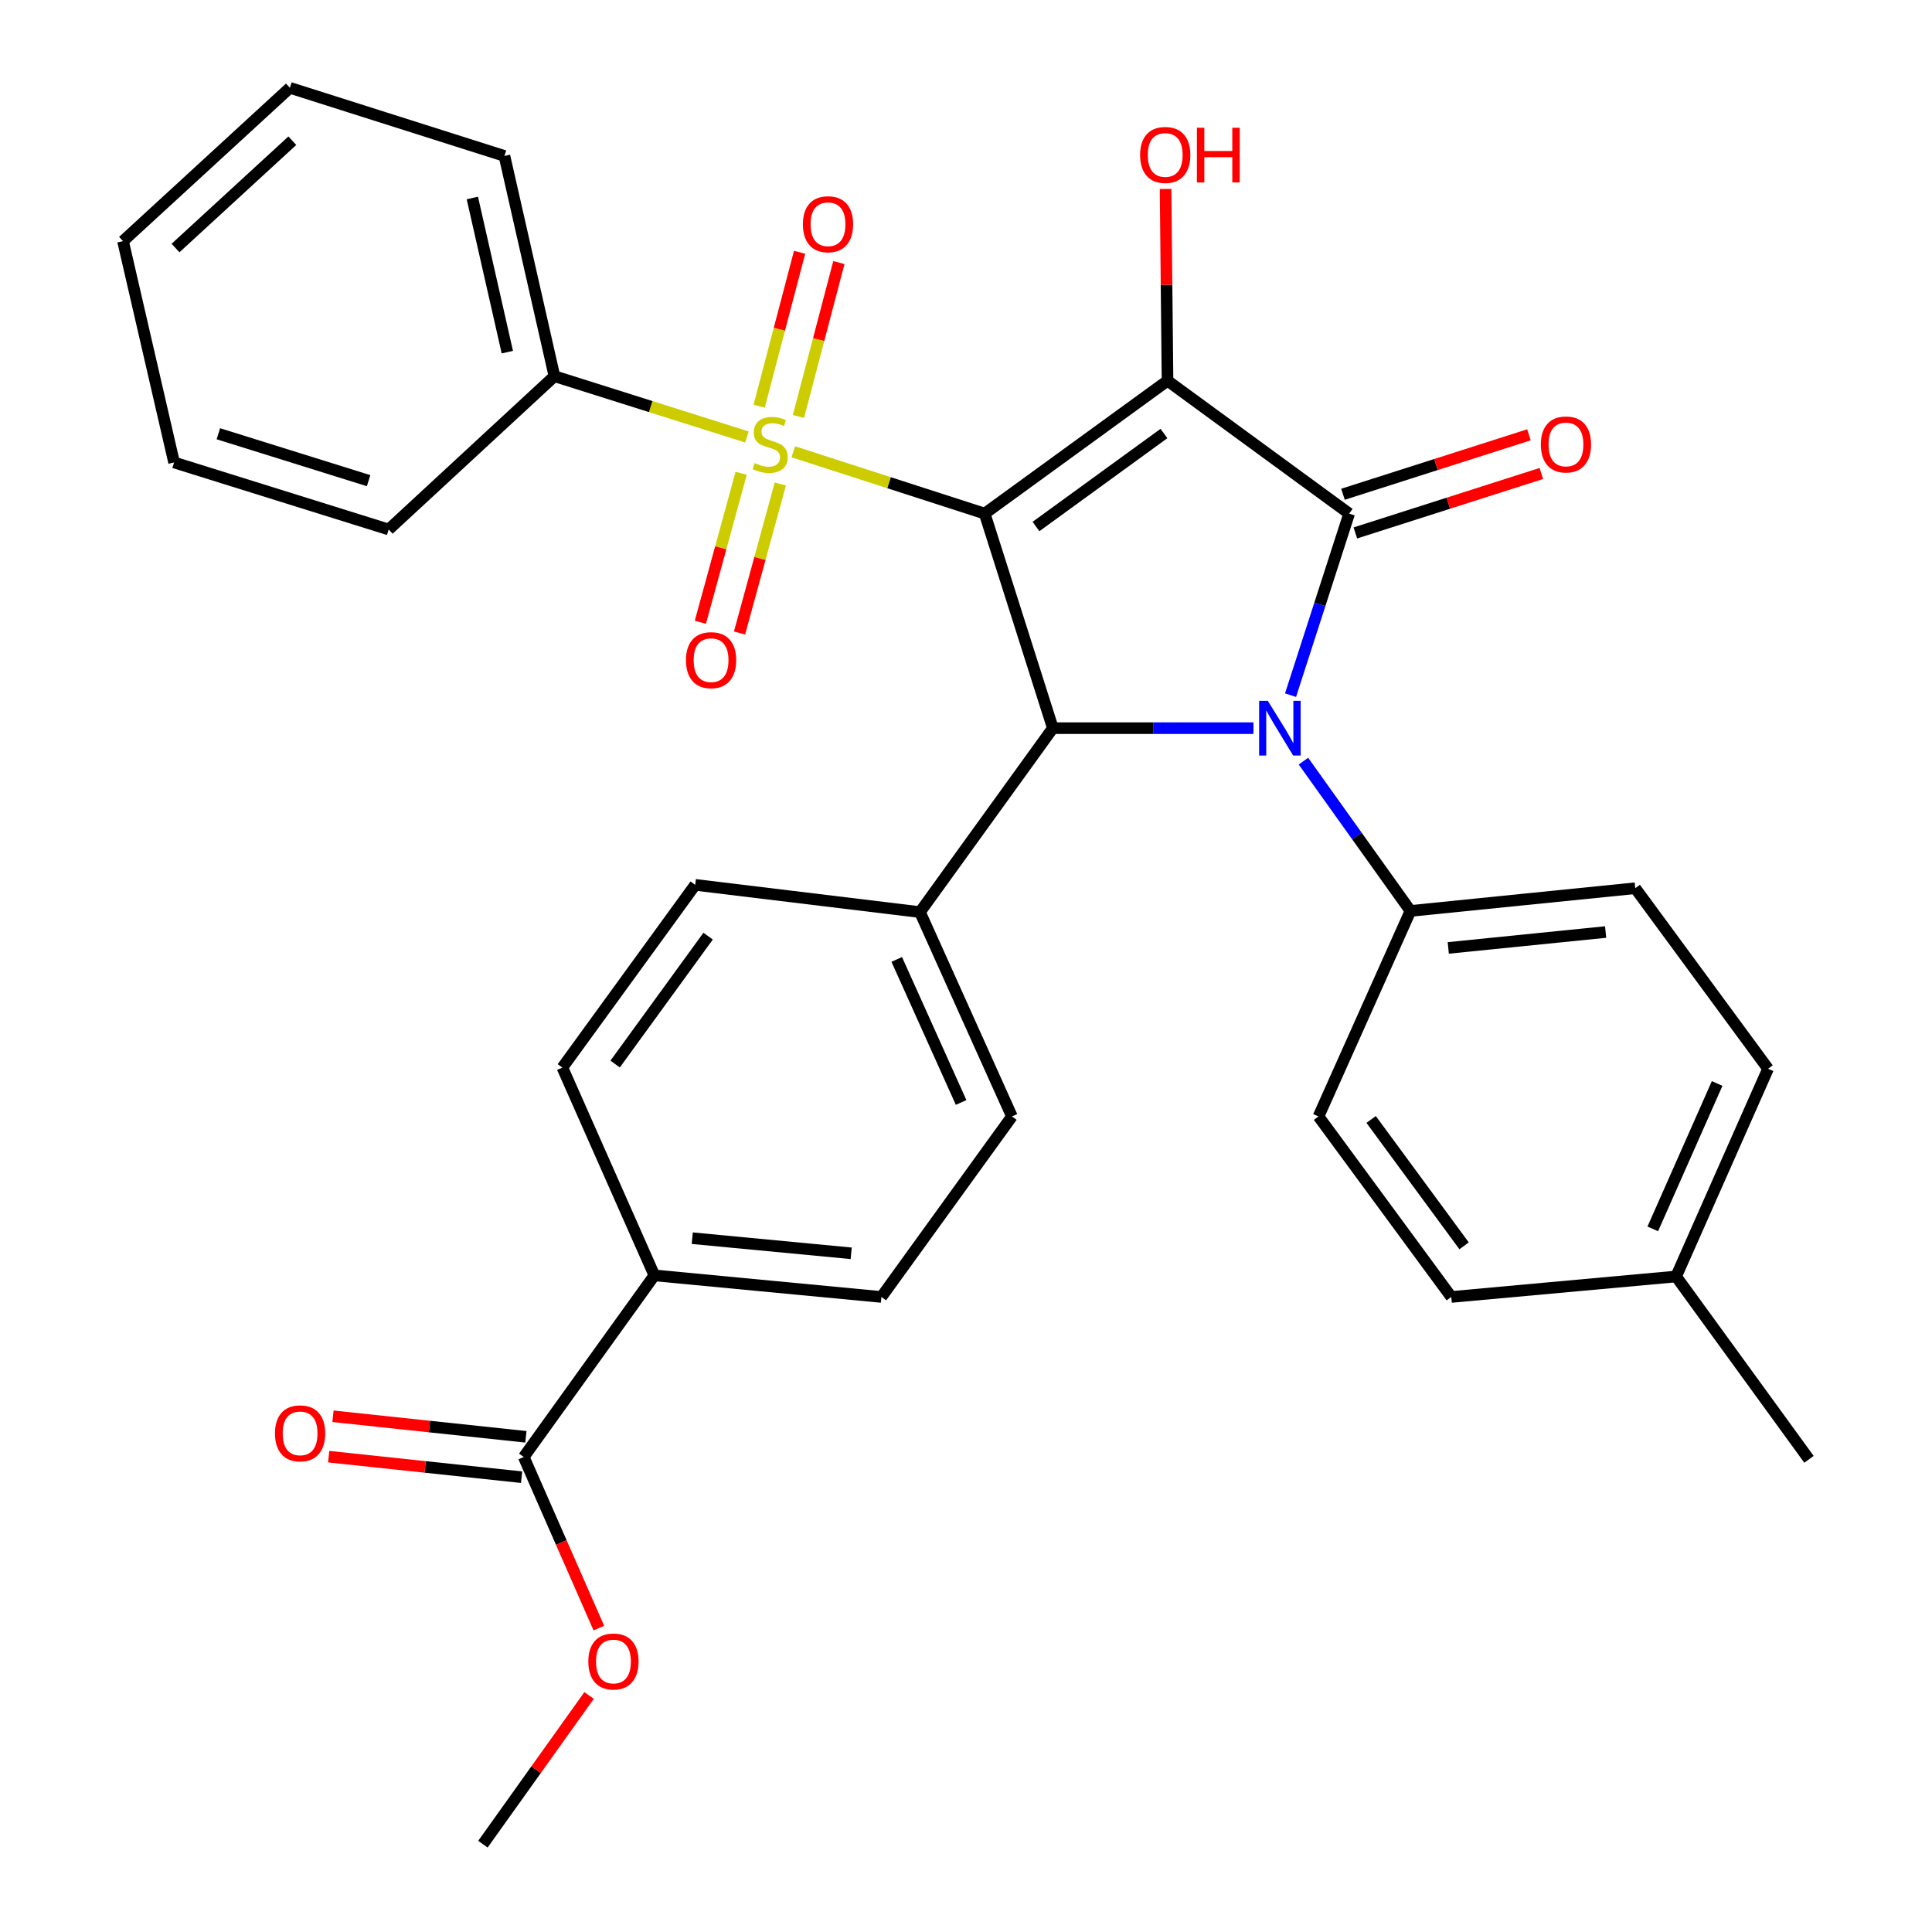 <?xml version='1.0' encoding='iso-8859-1'?>
<svg version='1.1' baseProfile='full'
              xmlns='http://www.w3.org/2000/svg'
                      xmlns:rdkit='http://www.rdkit.org/xml'
                      xmlns:xlink='http://www.w3.org/1999/xlink'
                  xml:space='preserve'
width='1000px' height='1000px' viewBox='0 0 1000 1000'>
<!-- END OF HEADER -->
<rect style='opacity:1.0;fill:#FFFFFF;stroke:none' width='1000' height='1000' x='0' y='0'> </rect>
<path class='bond-0' d='M 509.668,265.838 L 604.307,197.063' style='fill:none;fill-rule:evenodd;stroke:#000000;stroke-width:6px;stroke-linecap:butt;stroke-linejoin:miter;stroke-opacity:1' />
<path class='bond-0' d='M 536.22,272.524 L 602.467,224.382' style='fill:none;fill-rule:evenodd;stroke:#000000;stroke-width:6px;stroke-linecap:butt;stroke-linejoin:miter;stroke-opacity:1' />
<path class='bond-2' d='M 509.668,265.838 L 460.145,249.841' style='fill:none;fill-rule:evenodd;stroke:#000000;stroke-width:6px;stroke-linecap:butt;stroke-linejoin:miter;stroke-opacity:1' />
<path class='bond-2' d='M 460.145,249.841 L 410.621,233.843' style='fill:none;fill-rule:evenodd;stroke:#CCCC00;stroke-width:6px;stroke-linecap:butt;stroke-linejoin:miter;stroke-opacity:1' />
<path class='bond-4' d='M 509.668,265.838 L 544.955,376.894' style='fill:none;fill-rule:evenodd;stroke:#000000;stroke-width:6px;stroke-linecap:butt;stroke-linejoin:miter;stroke-opacity:1' />
<path class='bond-1' d='M 604.307,197.063 L 698.327,265.838' style='fill:none;fill-rule:evenodd;stroke:#000000;stroke-width:6px;stroke-linecap:butt;stroke-linejoin:miter;stroke-opacity:1' />
<path class='bond-13' d='M 604.307,197.063 L 603.801,147.435' style='fill:none;fill-rule:evenodd;stroke:#000000;stroke-width:6px;stroke-linecap:butt;stroke-linejoin:miter;stroke-opacity:1' />
<path class='bond-13' d='M 603.801,147.435 L 603.296,97.806' style='fill:none;fill-rule:evenodd;stroke:#FF0000;stroke-width:6px;stroke-linecap:butt;stroke-linejoin:miter;stroke-opacity:1' />
<path class='bond-11' d='M 701.526,275.848 L 749.66,260.461' style='fill:none;fill-rule:evenodd;stroke:#000000;stroke-width:6px;stroke-linecap:butt;stroke-linejoin:miter;stroke-opacity:1' />
<path class='bond-11' d='M 749.66,260.461 L 797.793,245.075' style='fill:none;fill-rule:evenodd;stroke:#FF0000;stroke-width:6px;stroke-linecap:butt;stroke-linejoin:miter;stroke-opacity:1' />
<path class='bond-11' d='M 695.127,255.828 L 743.26,240.442' style='fill:none;fill-rule:evenodd;stroke:#000000;stroke-width:6px;stroke-linecap:butt;stroke-linejoin:miter;stroke-opacity:1' />
<path class='bond-11' d='M 743.26,240.442 L 791.393,225.055' style='fill:none;fill-rule:evenodd;stroke:#FF0000;stroke-width:6px;stroke-linecap:butt;stroke-linejoin:miter;stroke-opacity:1' />
<path class='bond-32' d='M 698.327,265.838 L 683.154,312.827' style='fill:none;fill-rule:evenodd;stroke:#000000;stroke-width:6px;stroke-linecap:butt;stroke-linejoin:miter;stroke-opacity:1' />
<path class='bond-32' d='M 683.154,312.827 L 667.982,359.816' style='fill:none;fill-rule:evenodd;stroke:#0000FF;stroke-width:6px;stroke-linecap:butt;stroke-linejoin:miter;stroke-opacity:1' />
<path class='bond-7' d='M 413.272,215.572 L 423.737,175.744' style='fill:none;fill-rule:evenodd;stroke:#CCCC00;stroke-width:6px;stroke-linecap:butt;stroke-linejoin:miter;stroke-opacity:1' />
<path class='bond-7' d='M 423.737,175.744 L 434.202,135.917' style='fill:none;fill-rule:evenodd;stroke:#FF0000;stroke-width:6px;stroke-linecap:butt;stroke-linejoin:miter;stroke-opacity:1' />
<path class='bond-7' d='M 392.944,210.231 L 403.409,170.403' style='fill:none;fill-rule:evenodd;stroke:#CCCC00;stroke-width:6px;stroke-linecap:butt;stroke-linejoin:miter;stroke-opacity:1' />
<path class='bond-7' d='M 403.409,170.403 L 413.874,130.576' style='fill:none;fill-rule:evenodd;stroke:#FF0000;stroke-width:6px;stroke-linecap:butt;stroke-linejoin:miter;stroke-opacity:1' />
<path class='bond-8' d='M 383.622,244.967 L 373.064,283.529' style='fill:none;fill-rule:evenodd;stroke:#CCCC00;stroke-width:6px;stroke-linecap:butt;stroke-linejoin:miter;stroke-opacity:1' />
<path class='bond-8' d='M 373.064,283.529 L 362.506,322.091' style='fill:none;fill-rule:evenodd;stroke:#FF0000;stroke-width:6px;stroke-linecap:butt;stroke-linejoin:miter;stroke-opacity:1' />
<path class='bond-8' d='M 403.894,250.517 L 393.336,289.079' style='fill:none;fill-rule:evenodd;stroke:#CCCC00;stroke-width:6px;stroke-linecap:butt;stroke-linejoin:miter;stroke-opacity:1' />
<path class='bond-8' d='M 393.336,289.079 L 382.778,327.641' style='fill:none;fill-rule:evenodd;stroke:#FF0000;stroke-width:6px;stroke-linecap:butt;stroke-linejoin:miter;stroke-opacity:1' />
<path class='bond-10' d='M 386.617,226.177 L 336.795,210.446' style='fill:none;fill-rule:evenodd;stroke:#CCCC00;stroke-width:6px;stroke-linecap:butt;stroke-linejoin:miter;stroke-opacity:1' />
<path class='bond-10' d='M 336.795,210.446 L 286.973,194.716' style='fill:none;fill-rule:evenodd;stroke:#000000;stroke-width:6px;stroke-linecap:butt;stroke-linejoin:miter;stroke-opacity:1' />
<path class='bond-3' d='M 648.79,376.894 L 596.872,376.894' style='fill:none;fill-rule:evenodd;stroke:#0000FF;stroke-width:6px;stroke-linecap:butt;stroke-linejoin:miter;stroke-opacity:1' />
<path class='bond-3' d='M 596.872,376.894 L 544.955,376.894' style='fill:none;fill-rule:evenodd;stroke:#000000;stroke-width:6px;stroke-linecap:butt;stroke-linejoin:miter;stroke-opacity:1' />
<path class='bond-5' d='M 674.66,393.961 L 702.356,432.729' style='fill:none;fill-rule:evenodd;stroke:#0000FF;stroke-width:6px;stroke-linecap:butt;stroke-linejoin:miter;stroke-opacity:1' />
<path class='bond-5' d='M 702.356,432.729 L 730.052,471.497' style='fill:none;fill-rule:evenodd;stroke:#000000;stroke-width:6px;stroke-linecap:butt;stroke-linejoin:miter;stroke-opacity:1' />
<path class='bond-9' d='M 544.955,376.894 L 476.18,472.105' style='fill:none;fill-rule:evenodd;stroke:#000000;stroke-width:6px;stroke-linecap:butt;stroke-linejoin:miter;stroke-opacity:1' />
<path class='bond-19' d='M 730.052,471.497 L 846.409,459.739' style='fill:none;fill-rule:evenodd;stroke:#000000;stroke-width:6px;stroke-linecap:butt;stroke-linejoin:miter;stroke-opacity:1' />
<path class='bond-19' d='M 749.618,490.645 L 831.068,482.414' style='fill:none;fill-rule:evenodd;stroke:#000000;stroke-width:6px;stroke-linecap:butt;stroke-linejoin:miter;stroke-opacity:1' />
<path class='bond-20' d='M 730.052,471.497 L 682.458,577.871' style='fill:none;fill-rule:evenodd;stroke:#000000;stroke-width:6px;stroke-linecap:butt;stroke-linejoin:miter;stroke-opacity:1' />
<path class='bond-6' d='M 271.093,754.141 L 338.7,660.132' style='fill:none;fill-rule:evenodd;stroke:#000000;stroke-width:6px;stroke-linecap:butt;stroke-linejoin:miter;stroke-opacity:1' />
<path class='bond-14' d='M 272.205,743.691 L 222.279,738.378' style='fill:none;fill-rule:evenodd;stroke:#000000;stroke-width:6px;stroke-linecap:butt;stroke-linejoin:miter;stroke-opacity:1' />
<path class='bond-14' d='M 222.279,738.378 L 172.353,733.065' style='fill:none;fill-rule:evenodd;stroke:#FF0000;stroke-width:6px;stroke-linecap:butt;stroke-linejoin:miter;stroke-opacity:1' />
<path class='bond-14' d='M 269.981,764.59 L 220.055,759.278' style='fill:none;fill-rule:evenodd;stroke:#000000;stroke-width:6px;stroke-linecap:butt;stroke-linejoin:miter;stroke-opacity:1' />
<path class='bond-14' d='M 220.055,759.278 L 170.129,753.965' style='fill:none;fill-rule:evenodd;stroke:#FF0000;stroke-width:6px;stroke-linecap:butt;stroke-linejoin:miter;stroke-opacity:1' />
<path class='bond-21' d='M 271.093,754.141 L 290.529,798.42' style='fill:none;fill-rule:evenodd;stroke:#000000;stroke-width:6px;stroke-linecap:butt;stroke-linejoin:miter;stroke-opacity:1' />
<path class='bond-21' d='M 290.529,798.42 L 309.965,842.699' style='fill:none;fill-rule:evenodd;stroke:#FF0000;stroke-width:6px;stroke-linecap:butt;stroke-linejoin:miter;stroke-opacity:1' />
<path class='bond-15' d='M 476.18,472.105 L 359.834,457.999' style='fill:none;fill-rule:evenodd;stroke:#000000;stroke-width:6px;stroke-linecap:butt;stroke-linejoin:miter;stroke-opacity:1' />
<path class='bond-16' d='M 476.18,472.105 L 523.773,577.871' style='fill:none;fill-rule:evenodd;stroke:#000000;stroke-width:6px;stroke-linecap:butt;stroke-linejoin:miter;stroke-opacity:1' />
<path class='bond-16' d='M 464.152,496.594 L 497.468,570.631' style='fill:none;fill-rule:evenodd;stroke:#000000;stroke-width:6px;stroke-linecap:butt;stroke-linejoin:miter;stroke-opacity:1' />
<path class='bond-25' d='M 286.973,194.716 L 261.097,80.718' style='fill:none;fill-rule:evenodd;stroke:#000000;stroke-width:6px;stroke-linecap:butt;stroke-linejoin:miter;stroke-opacity:1' />
<path class='bond-25' d='M 262.595,182.269 L 244.482,102.47' style='fill:none;fill-rule:evenodd;stroke:#000000;stroke-width:6px;stroke-linecap:butt;stroke-linejoin:miter;stroke-opacity:1' />
<path class='bond-26' d='M 286.973,194.716 L 201.185,274.058' style='fill:none;fill-rule:evenodd;stroke:#000000;stroke-width:6px;stroke-linecap:butt;stroke-linejoin:miter;stroke-opacity:1' />
<path class='bond-12' d='M 338.7,660.132 L 456.213,671.307' style='fill:none;fill-rule:evenodd;stroke:#000000;stroke-width:6px;stroke-linecap:butt;stroke-linejoin:miter;stroke-opacity:1' />
<path class='bond-12' d='M 358.316,640.885 L 440.576,648.707' style='fill:none;fill-rule:evenodd;stroke:#000000;stroke-width:6px;stroke-linecap:butt;stroke-linejoin:miter;stroke-opacity:1' />
<path class='bond-33' d='M 338.7,660.132 L 291.083,552.58' style='fill:none;fill-rule:evenodd;stroke:#000000;stroke-width:6px;stroke-linecap:butt;stroke-linejoin:miter;stroke-opacity:1' />
<path class='bond-18' d='M 359.834,457.999 L 291.083,552.58' style='fill:none;fill-rule:evenodd;stroke:#000000;stroke-width:6px;stroke-linecap:butt;stroke-linejoin:miter;stroke-opacity:1' />
<path class='bond-18' d='M 366.523,484.545 L 318.396,550.751' style='fill:none;fill-rule:evenodd;stroke:#000000;stroke-width:6px;stroke-linecap:butt;stroke-linejoin:miter;stroke-opacity:1' />
<path class='bond-17' d='M 523.773,577.871 L 456.213,671.307' style='fill:none;fill-rule:evenodd;stroke:#000000;stroke-width:6px;stroke-linecap:butt;stroke-linejoin:miter;stroke-opacity:1' />
<path class='bond-22' d='M 846.409,459.739 L 915.149,553.187' style='fill:none;fill-rule:evenodd;stroke:#000000;stroke-width:6px;stroke-linecap:butt;stroke-linejoin:miter;stroke-opacity:1' />
<path class='bond-23' d='M 682.458,577.871 L 751.186,671.307' style='fill:none;fill-rule:evenodd;stroke:#000000;stroke-width:6px;stroke-linecap:butt;stroke-linejoin:miter;stroke-opacity:1' />
<path class='bond-23' d='M 709.698,579.433 L 757.808,644.838' style='fill:none;fill-rule:evenodd;stroke:#000000;stroke-width:6px;stroke-linecap:butt;stroke-linejoin:miter;stroke-opacity:1' />
<path class='bond-28' d='M 304.906,877.574 L 277.432,916.06' style='fill:none;fill-rule:evenodd;stroke:#FF0000;stroke-width:6px;stroke-linecap:butt;stroke-linejoin:miter;stroke-opacity:1' />
<path class='bond-28' d='M 277.432,916.06 L 249.958,954.545' style='fill:none;fill-rule:evenodd;stroke:#000000;stroke-width:6px;stroke-linecap:butt;stroke-linejoin:miter;stroke-opacity:1' />
<path class='bond-35' d='M 915.149,553.187 L 867.555,660.705' style='fill:none;fill-rule:evenodd;stroke:#000000;stroke-width:6px;stroke-linecap:butt;stroke-linejoin:miter;stroke-opacity:1' />
<path class='bond-35' d='M 888.791,560.807 L 855.475,636.069' style='fill:none;fill-rule:evenodd;stroke:#000000;stroke-width:6px;stroke-linecap:butt;stroke-linejoin:miter;stroke-opacity:1' />
<path class='bond-24' d='M 751.186,671.307 L 867.555,660.705' style='fill:none;fill-rule:evenodd;stroke:#000000;stroke-width:6px;stroke-linecap:butt;stroke-linejoin:miter;stroke-opacity:1' />
<path class='bond-27' d='M 867.555,660.705 L 936.33,755.343' style='fill:none;fill-rule:evenodd;stroke:#000000;stroke-width:6px;stroke-linecap:butt;stroke-linejoin:miter;stroke-opacity:1' />
<path class='bond-30' d='M 261.097,80.718 L 150.042,45.455' style='fill:none;fill-rule:evenodd;stroke:#000000;stroke-width:6px;stroke-linecap:butt;stroke-linejoin:miter;stroke-opacity:1' />
<path class='bond-29' d='M 201.185,274.058 L 90.106,239.367' style='fill:none;fill-rule:evenodd;stroke:#000000;stroke-width:6px;stroke-linecap:butt;stroke-linejoin:miter;stroke-opacity:1' />
<path class='bond-29' d='M 190.789,248.793 L 113.033,224.509' style='fill:none;fill-rule:evenodd;stroke:#000000;stroke-width:6px;stroke-linecap:butt;stroke-linejoin:miter;stroke-opacity:1' />
<path class='bond-31' d='M 90.106,239.367 L 63.67,124.809' style='fill:none;fill-rule:evenodd;stroke:#000000;stroke-width:6px;stroke-linecap:butt;stroke-linejoin:miter;stroke-opacity:1' />
<path class='bond-34' d='M 150.042,45.455 L 63.67,124.809' style='fill:none;fill-rule:evenodd;stroke:#000000;stroke-width:6px;stroke-linecap:butt;stroke-linejoin:miter;stroke-opacity:1' />
<path class='bond-34' d='M 151.306,72.835 L 90.846,128.383' style='fill:none;fill-rule:evenodd;stroke:#000000;stroke-width:6px;stroke-linecap:butt;stroke-linejoin:miter;stroke-opacity:1' />
<path  class='atom-3' d='M 390.624 239.688
Q 390.944 239.808, 392.264 240.368
Q 393.584 240.928, 395.024 241.288
Q 396.504 241.608, 397.944 241.608
Q 400.624 241.608, 402.184 240.328
Q 403.744 239.008, 403.744 236.728
Q 403.744 235.168, 402.944 234.208
Q 402.184 233.248, 400.984 232.728
Q 399.784 232.208, 397.784 231.608
Q 395.264 230.848, 393.744 230.128
Q 392.264 229.408, 391.184 227.888
Q 390.144 226.368, 390.144 223.808
Q 390.144 220.248, 392.544 218.048
Q 394.984 215.848, 399.784 215.848
Q 403.064 215.848, 406.784 217.408
L 405.864 220.488
Q 402.464 219.088, 399.904 219.088
Q 397.144 219.088, 395.624 220.248
Q 394.104 221.368, 394.144 223.328
Q 394.144 224.848, 394.904 225.768
Q 395.704 226.688, 396.824 227.208
Q 397.984 227.728, 399.904 228.328
Q 402.464 229.128, 403.984 229.928
Q 405.504 230.728, 406.584 232.368
Q 407.704 233.968, 407.704 236.728
Q 407.704 240.648, 405.064 242.768
Q 402.464 244.848, 398.104 244.848
Q 395.584 244.848, 393.664 244.288
Q 391.784 243.768, 389.544 242.848
L 390.624 239.688
' fill='#CCCC00'/>
<path  class='atom-4' d='M 656.208 362.734
L 665.488 377.734
Q 666.408 379.214, 667.888 381.894
Q 669.368 384.574, 669.448 384.734
L 669.448 362.734
L 673.208 362.734
L 673.208 391.054
L 669.328 391.054
L 659.368 374.654
Q 658.208 372.734, 656.968 370.534
Q 655.768 368.334, 655.408 367.654
L 655.408 391.054
L 651.728 391.054
L 651.728 362.734
L 656.208 362.734
' fill='#0000FF'/>
<path  class='atom-8' d='M 415.574 116.061
Q 415.574 109.261, 418.934 105.461
Q 422.294 101.661, 428.574 101.661
Q 434.854 101.661, 438.214 105.461
Q 441.574 109.261, 441.574 116.061
Q 441.574 122.941, 438.174 126.861
Q 434.774 130.741, 428.574 130.741
Q 422.334 130.741, 418.934 126.861
Q 415.574 122.981, 415.574 116.061
M 428.574 127.541
Q 432.894 127.541, 435.214 124.661
Q 437.574 121.741, 437.574 116.061
Q 437.574 110.501, 435.214 107.701
Q 432.894 104.861, 428.574 104.861
Q 424.254 104.861, 421.894 107.661
Q 419.574 110.461, 419.574 116.061
Q 419.574 121.781, 421.894 124.661
Q 424.254 127.541, 428.574 127.541
' fill='#FF0000'/>
<path  class='atom-9' d='M 355.055 341.699
Q 355.055 334.899, 358.415 331.099
Q 361.775 327.299, 368.055 327.299
Q 374.335 327.299, 377.695 331.099
Q 381.055 334.899, 381.055 341.699
Q 381.055 348.579, 377.655 352.499
Q 374.255 356.379, 368.055 356.379
Q 361.815 356.379, 358.415 352.499
Q 355.055 348.619, 355.055 341.699
M 368.055 353.179
Q 372.375 353.179, 374.695 350.299
Q 377.055 347.379, 377.055 341.699
Q 377.055 336.139, 374.695 333.339
Q 372.375 330.499, 368.055 330.499
Q 363.735 330.499, 361.375 333.299
Q 359.055 336.099, 359.055 341.699
Q 359.055 347.419, 361.375 350.299
Q 363.735 353.179, 368.055 353.179
' fill='#FF0000'/>
<path  class='atom-12' d='M 797.538 230.048
Q 797.538 223.248, 800.898 219.448
Q 804.258 215.648, 810.538 215.648
Q 816.818 215.648, 820.178 219.448
Q 823.538 223.248, 823.538 230.048
Q 823.538 236.928, 820.138 240.848
Q 816.738 244.728, 810.538 244.728
Q 804.298 244.728, 800.898 240.848
Q 797.538 236.968, 797.538 230.048
M 810.538 241.528
Q 814.858 241.528, 817.178 238.648
Q 819.538 235.728, 819.538 230.048
Q 819.538 224.488, 817.178 221.688
Q 814.858 218.848, 810.538 218.848
Q 806.218 218.848, 803.858 221.648
Q 801.538 224.448, 801.538 230.048
Q 801.538 235.768, 803.858 238.648
Q 806.218 241.528, 810.538 241.528
' fill='#FF0000'/>
<path  class='atom-14' d='M 590.116 80.202
Q 590.116 73.402, 593.476 69.602
Q 596.836 65.802, 603.116 65.802
Q 609.396 65.802, 612.756 69.602
Q 616.116 73.402, 616.116 80.202
Q 616.116 87.082, 612.716 91.002
Q 609.316 94.882, 603.116 94.882
Q 596.876 94.882, 593.476 91.002
Q 590.116 87.122, 590.116 80.202
M 603.116 91.682
Q 607.436 91.682, 609.756 88.802
Q 612.116 85.882, 612.116 80.202
Q 612.116 74.642, 609.756 71.842
Q 607.436 69.002, 603.116 69.002
Q 598.796 69.002, 596.436 71.802
Q 594.116 74.602, 594.116 80.202
Q 594.116 85.922, 596.436 88.802
Q 598.796 91.682, 603.116 91.682
' fill='#FF0000'/>
<path  class='atom-14' d='M 619.516 66.122
L 623.356 66.122
L 623.356 78.162
L 637.836 78.162
L 637.836 66.122
L 641.676 66.122
L 641.676 94.442
L 637.836 94.442
L 637.836 81.362
L 623.356 81.362
L 623.356 94.442
L 619.516 94.442
L 619.516 66.122
' fill='#FF0000'/>
<path  class='atom-15' d='M 142.331 741.902
Q 142.331 735.102, 145.691 731.302
Q 149.051 727.502, 155.331 727.502
Q 161.611 727.502, 164.971 731.302
Q 168.331 735.102, 168.331 741.902
Q 168.331 748.782, 164.931 752.702
Q 161.531 756.582, 155.331 756.582
Q 149.091 756.582, 145.691 752.702
Q 142.331 748.822, 142.331 741.902
M 155.331 753.382
Q 159.651 753.382, 161.971 750.502
Q 164.331 747.582, 164.331 741.902
Q 164.331 736.342, 161.971 733.542
Q 159.651 730.702, 155.331 730.702
Q 151.011 730.702, 148.651 733.502
Q 146.331 736.302, 146.331 741.902
Q 146.331 747.622, 148.651 750.502
Q 151.011 753.382, 155.331 753.382
' fill='#FF0000'/>
<path  class='atom-22' d='M 304.519 859.987
Q 304.519 853.187, 307.879 849.387
Q 311.239 845.587, 317.519 845.587
Q 323.799 845.587, 327.159 849.387
Q 330.519 853.187, 330.519 859.987
Q 330.519 866.867, 327.119 870.787
Q 323.719 874.667, 317.519 874.667
Q 311.279 874.667, 307.879 870.787
Q 304.519 866.907, 304.519 859.987
M 317.519 871.467
Q 321.839 871.467, 324.159 868.587
Q 326.519 865.667, 326.519 859.987
Q 326.519 854.427, 324.159 851.627
Q 321.839 848.787, 317.519 848.787
Q 313.199 848.787, 310.839 851.587
Q 308.519 854.387, 308.519 859.987
Q 308.519 865.707, 310.839 868.587
Q 313.199 871.467, 317.519 871.467
' fill='#FF0000'/>
</svg>
